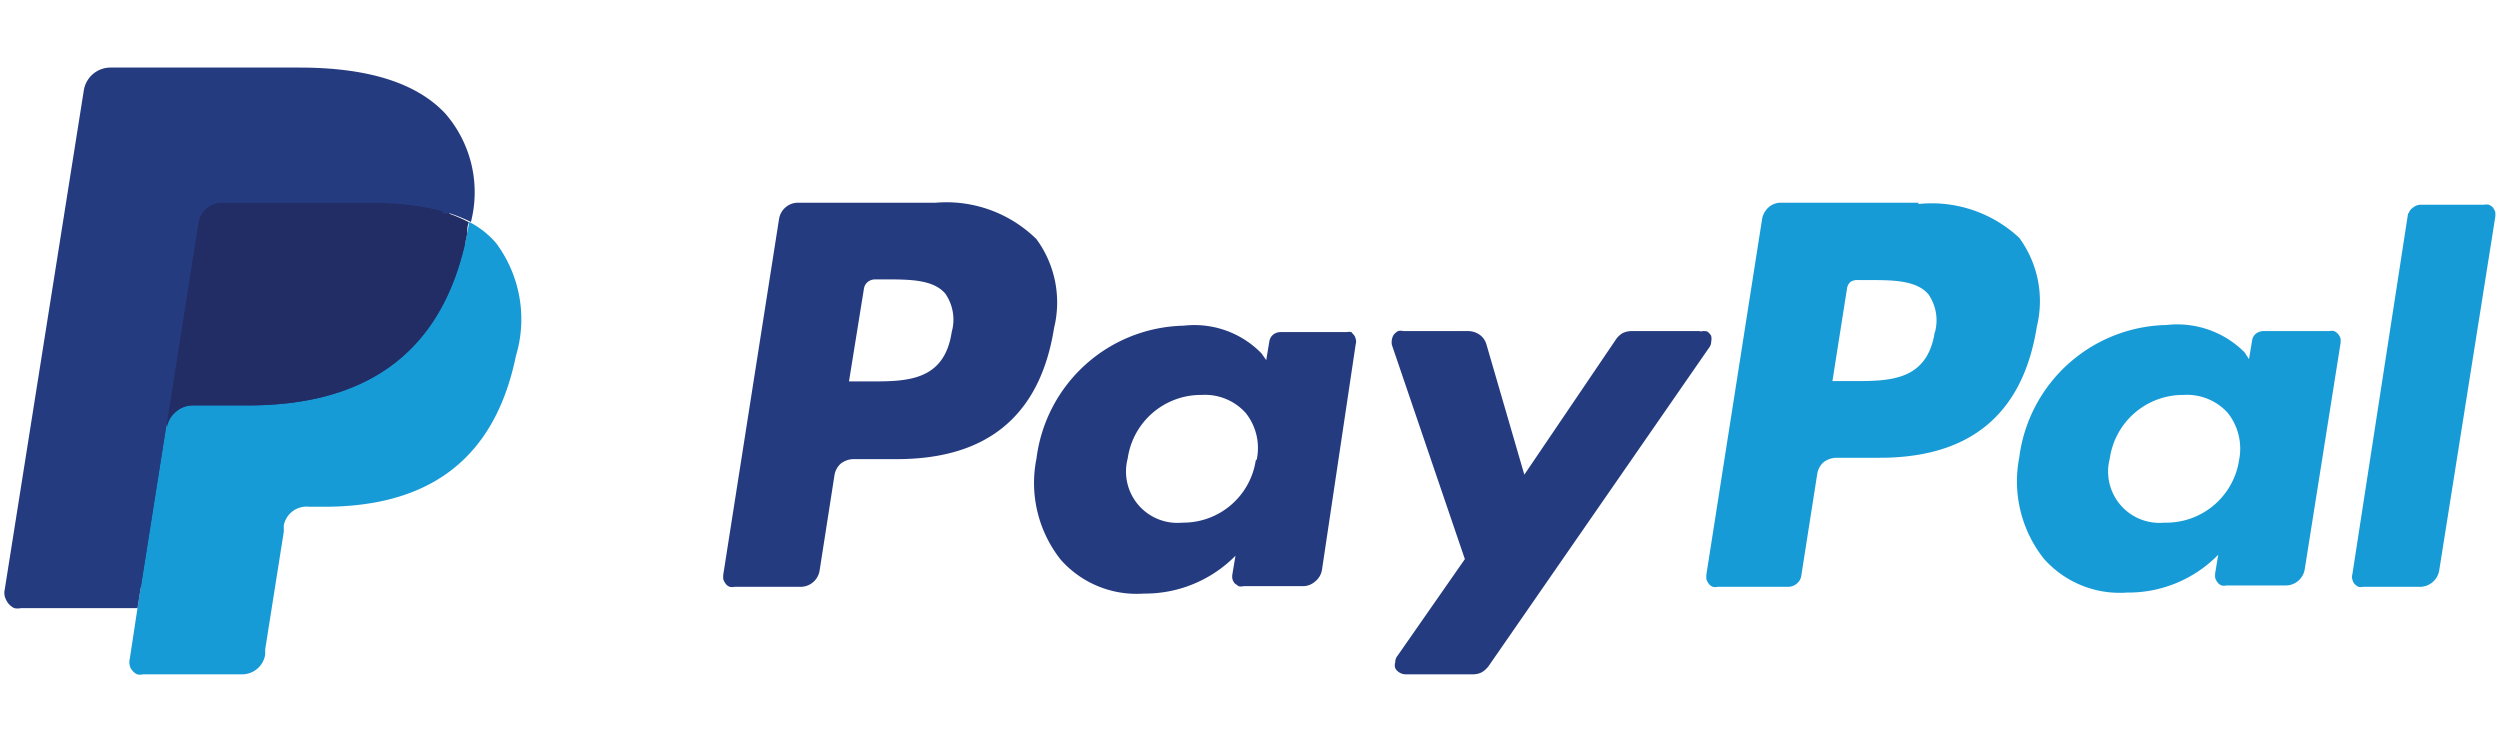 <?xml version="1.0" encoding="UTF-8"?>
<svg xmlns="http://www.w3.org/2000/svg" id="Ebene_1" data-name="Ebene 1" viewBox="0 0 74 22">
  <defs>
    <style>.cls-1{fill:#253b80;}.cls-2{fill:#179bd7;}.cls-3{fill:#222d65;}</style>
  </defs>
  <path class="cls-1" d="M27.7,6H23.62a.57.57,0,0,0-.56.48L21.41,17a.76.76,0,0,0,0,.15.54.54,0,0,0,.07.13.27.27,0,0,0,.12.09.32.32,0,0,0,.14,0H23.7a.57.57,0,0,0,.56-.48l.44-2.82a.58.58,0,0,1,.19-.35.64.64,0,0,1,.37-.13h1.29c2.69,0,4.24-1.3,4.65-3.88a3.17,3.17,0,0,0-.52-2.63A3.8,3.8,0,0,0,27.7,6Zm.47,3.83c-.22,1.46-1.34,1.46-2.42,1.46h-.62l.44-2.73a.33.33,0,0,1,.11-.21.35.35,0,0,1,.22-.08h.28c.74,0,1.44,0,1.8.42a1.35,1.35,0,0,1,.19,1.14Zm11.73,0h-2a.35.35,0,0,0-.22.08.33.33,0,0,0-.11.21l-.09.54-.14-.2a2.77,2.77,0,0,0-2.3-.82,4.49,4.49,0,0,0-4.36,3.93,3.66,3.66,0,0,0,.72,3,3,3,0,0,0,2.46,1,3.76,3.76,0,0,0,2.71-1.12l-.09.54a.38.38,0,0,0,0,.15.33.33,0,0,0,.07.13l.11.08a.28.28,0,0,0,.15,0h1.76a.54.54,0,0,0,.36-.14.55.55,0,0,0,.2-.34l1-6.69a.22.22,0,0,0,0-.14.26.26,0,0,0-.06-.13L40,9.83a.35.35,0,0,0-.14,0Zm-2.73,3.8A2.17,2.17,0,0,1,35,15.47a1.52,1.52,0,0,1-1.62-1.9,2.19,2.19,0,0,1,2.19-1.88,1.62,1.62,0,0,1,1.3.53,1.66,1.66,0,0,1,.33,1.38ZM50.3,9.8h-2a.63.63,0,0,0-.27.06.61.61,0,0,0-.2.19l-2.71,4L44,10.2a.53.53,0,0,0-.2-.29.6.6,0,0,0-.34-.11H41.54a.32.32,0,0,0-.16,0,.53.53,0,0,0-.12.1.39.39,0,0,0-.06.15.44.44,0,0,0,0,.16l2.16,6.34-2,2.87a.28.28,0,0,0-.06.18.29.29,0,0,0,0,.18.33.33,0,0,0,.13.13.34.34,0,0,0,.17.05h2a.58.58,0,0,0,.26-.06.7.7,0,0,0,.2-.18l6.53-9.43a.27.27,0,0,0,.06-.17.39.39,0,0,0,0-.18.37.37,0,0,0-.12-.13.41.41,0,0,0-.18,0Z"></path>
  <path class="cls-2" d="M56.8,6H52.72a.53.53,0,0,0-.36.13.6.6,0,0,0-.2.34L50.51,17a.76.76,0,0,0,0,.15.54.54,0,0,0,.07.13.27.27,0,0,0,.12.09.32.32,0,0,0,.14,0h2.09a.4.4,0,0,0,.26-.1.36.36,0,0,0,.13-.24l.47-3a.58.58,0,0,1,.19-.35.64.64,0,0,1,.37-.13h1.29c2.69,0,4.24-1.3,4.65-3.88a3.17,3.17,0,0,0-.52-2.63,3.8,3.8,0,0,0-3-1Zm.47,3.82c-.22,1.46-1.34,1.46-2.42,1.46h-.61l.43-2.73a.33.33,0,0,1,.11-.21A.37.37,0,0,1,55,8.29h.29c.73,0,1.43,0,1.79.42a1.35,1.35,0,0,1,.19,1.14ZM69,9.8h-2a.38.38,0,0,0-.23.08.33.33,0,0,0-.11.21l-.09.54-.13-.2a2.81,2.81,0,0,0-2.31-.81,4.49,4.49,0,0,0-4.36,3.92,3.69,3.69,0,0,0,.73,3,3,3,0,0,0,2.46,1,3.72,3.72,0,0,0,2.7-1.12l-.09.54a.76.76,0,0,0,0,.15.54.54,0,0,0,.07.13.27.27,0,0,0,.12.09.32.32,0,0,0,.14,0h1.76a.57.57,0,0,0,.56-.48l1.06-6.69a.61.61,0,0,0,0-.14.4.4,0,0,0-.07-.13.34.34,0,0,0-.12-.09.32.32,0,0,0-.14,0Zm-2.72,3.8a2.18,2.18,0,0,1-2.21,1.87,1.52,1.52,0,0,1-1.62-1.9,2.19,2.19,0,0,1,2.19-1.88,1.62,1.62,0,0,1,1.3.53,1.7,1.7,0,0,1,.34,1.38Zm5-7.29L69.63,17a.26.26,0,0,0,0,.15.31.31,0,0,0,.06.13.47.47,0,0,0,.12.09.32.32,0,0,0,.14,0h1.69a.58.58,0,0,0,.56-.48L73.86,6.42a.76.76,0,0,0,0-.15.83.83,0,0,0-.07-.13.36.36,0,0,0-.12-.08.33.33,0,0,0-.14,0H71.64a.36.36,0,0,0-.22.09A.28.28,0,0,0,71.3,6.31Z"></path>
  <path class="cls-1" d="M4.48,19.39l.31-2-.7,0H.78L3.08,2.77a.19.19,0,0,1,.07-.11.17.17,0,0,1,.12-.05H8.86c1.86,0,3.14.39,3.81,1.15a2.48,2.48,0,0,1,.61,1.15,4.08,4.08,0,0,1,0,1.57v.45l.31.18a2.34,2.34,0,0,1,.64.48,2.24,2.24,0,0,1,.51,1.16,4.9,4.9,0,0,1-.07,1.68,5.77,5.77,0,0,1-.69,1.9,3.84,3.84,0,0,1-1.08,1.19,4.49,4.49,0,0,1-1.47.66,7.36,7.36,0,0,1-1.83.21H9.16A1.32,1.32,0,0,0,7.87,15.5l0,.18-.55,3.49,0,.13s0,.06,0,.07a.08.08,0,0,1-.06,0Z"></path>
  <path class="cls-2" d="M13.89,6.57l-.06.33c-.74,3.79-3.26,5.1-6.49,5.1H5.7a.8.8,0,0,0-.79.67L4.07,18l-.23,1.51a.36.36,0,0,0,0,.18.3.3,0,0,0,.08.16.36.36,0,0,0,.14.11.39.39,0,0,0,.18,0H7.16a.69.69,0,0,0,.69-.59l0-.15.55-3.48,0-.19A.69.69,0,0,1,9.16,15h.43c2.82,0,5-1.15,5.68-4.46a3.77,3.77,0,0,0-.59-3.35,2.65,2.65,0,0,0-.79-.62Z"></path>
  <path class="cls-3" d="M13.11,6.26a5.4,5.4,0,0,0-.72-.16A8.64,8.64,0,0,0,11,6H6.56a.71.71,0,0,0-.45.16.72.72,0,0,0-.24.43L4.94,12.5l0,.17a.75.75,0,0,1,.27-.48A.77.77,0,0,1,5.7,12H7.34c3.22,0,5.75-1.31,6.49-5.09,0-.12,0-.22.05-.33a4,4,0,0,0-.6-.26l-.17,0Z"></path>
  <path class="cls-1" d="M5.87,6.59a.72.72,0,0,1,.24-.42A.71.71,0,0,1,6.57,6H11a9.29,9.29,0,0,1,1.45.11,4.51,4.51,0,0,1,.88.21,4.85,4.85,0,0,1,.61.25,3.55,3.55,0,0,0-.76-3.21C12.29,2.41,10.79,2,8.86,2H3.27a.8.8,0,0,0-.79.68L.14,17.45a.44.44,0,0,0,0,.2.66.66,0,0,0,.09.19A.52.52,0,0,0,.42,18a.45.45,0,0,0,.2,0H4.07l.87-5.5.93-5.91Z"></path>
</svg>
